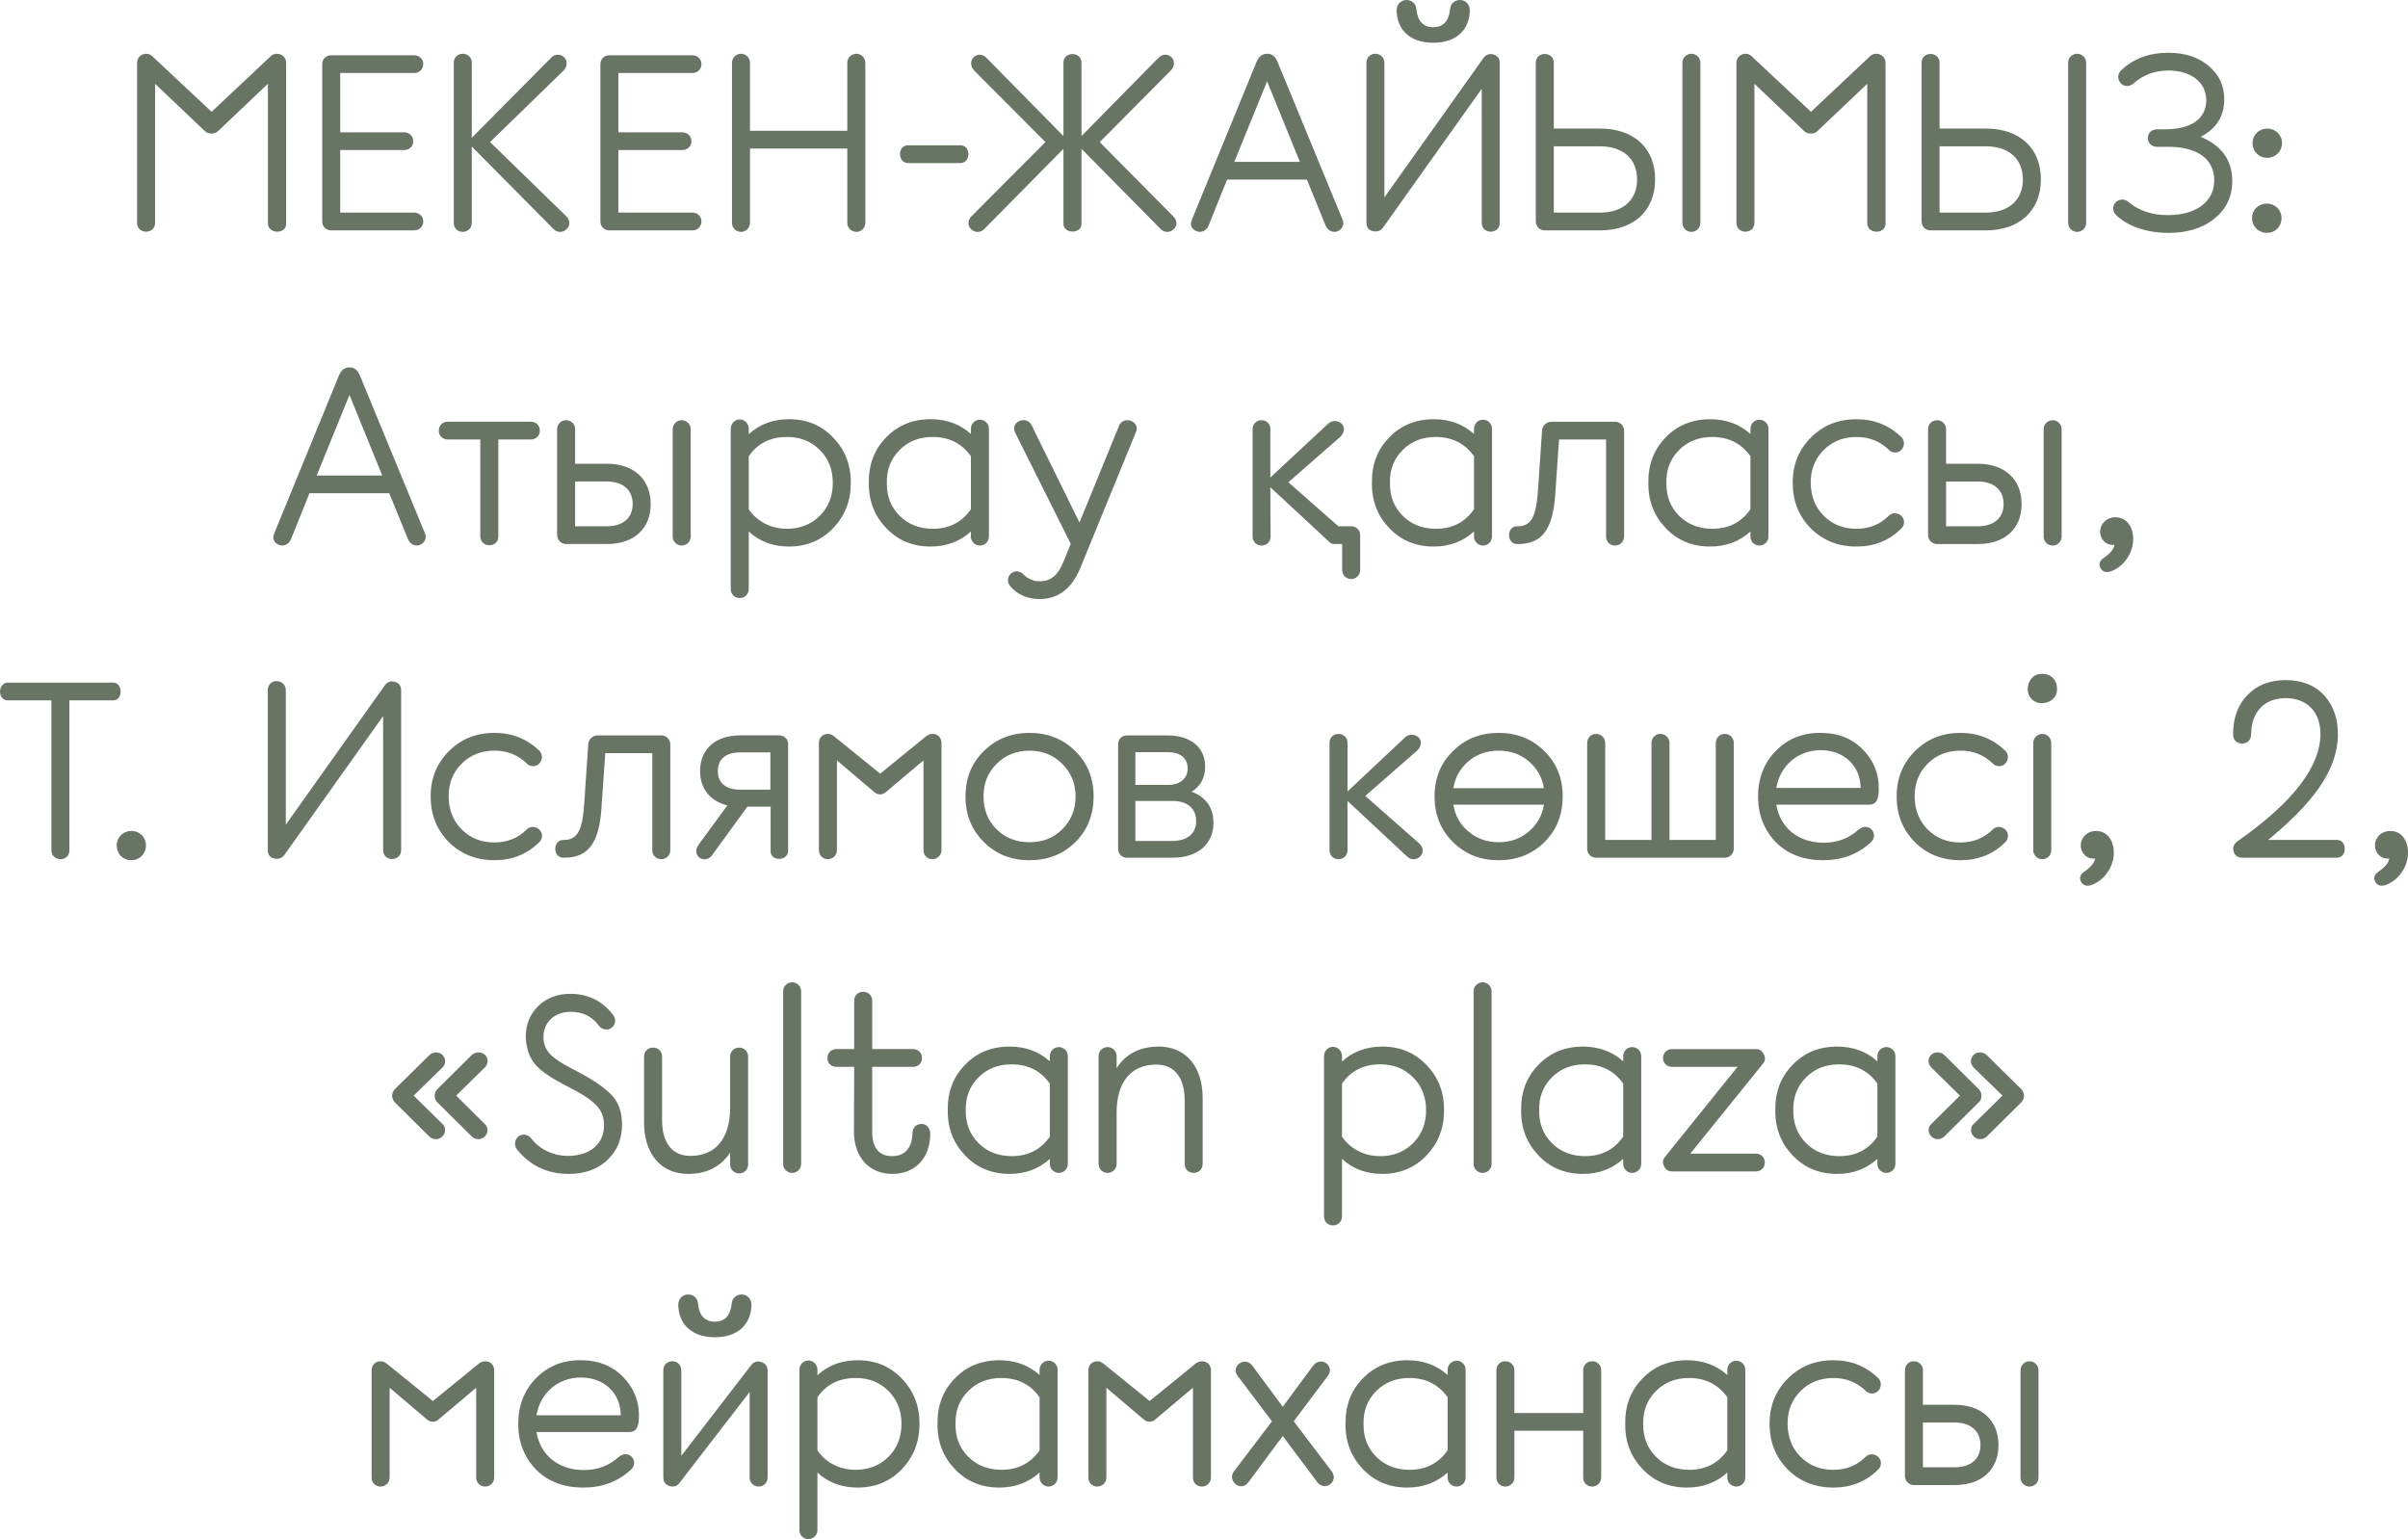 <?xml version="1.0" encoding="UTF-8"?> <svg xmlns="http://www.w3.org/2000/svg" xmlns:xlink="http://www.w3.org/1999/xlink" xmlns:xodm="http://www.corel.com/coreldraw/odm/2003" xml:space="preserve" width="186.606mm" height="119.287mm" version="1.1" style="shape-rendering:geometricPrecision; text-rendering:geometricPrecision; image-rendering:optimizeQuality; fill-rule:evenodd; clip-rule:evenodd" viewBox="0 0 3420.32 2186.43"> <defs> <style type="text/css"> .fil0 {fill:#687564;fill-rule:nonzero} </style> </defs> <g id="Слой_x0020_1">  <g id="_2625728883360"> <path class="fil0" d="M393.68 76.39c-3.91,0 -6.75,1.07 -9.24,3.55l-83.86 78.89 -84.22 -78.89c-2.49,-2.49 -5.33,-3.55 -8.88,-3.55 -6.75,0 -12.79,5.33 -12.79,12.79l0 227.42c0,16.7 25.58,16.7 25.58,0l0 -197.57 70.71 67.16c2.49,2.49 5.69,3.55 9.6,3.55 3.55,0 6.75,-1.07 9.24,-3.55l70.71 -67.16 0 197.57c-0.71,16.7 27.36,16.7 25.94,0l0 -227.42c0,-7.46 -6.04,-12.79 -12.79,-12.79zm194.73 250.87c7.11,0 12.79,-5.33 12.79,-12.79 0,-7.11 -5.69,-12.44 -12.79,-12.44l-105.18 0 0 -88.84 90.61 0c7.46,0 13.15,-5.33 13.15,-12.44 0,-7.46 -5.69,-12.79 -13.15,-12.79l-90.61 0 0 -84.22 105.18 0c7.11,0 12.79,-5.33 12.79,-12.79 0,-7.11 -5.69,-12.44 -12.79,-12.44l-117.97 0c-7.46,0 -12.79,5.33 -12.79,12.79l0 223.16c0,7.46 5.33,12.79 12.79,12.79l117.97 0zm107.67 -125.44l104.47 -101.63c5.33,-5.33 5.69,-13.86 1.07,-18.48 -4.62,-5.33 -13.86,-5.33 -18.48,0l-113 114.06 0 -106.96c0,-7.11 -5.69,-12.44 -12.79,-12.44 -7.46,0 -12.79,5.33 -12.79,12.44l0 228.13c0,7.11 5.33,12.44 12.79,12.44 7.11,0 12.79,-5.69 12.79,-12.44l0 -108.74 116.2 117.26c5.33,5.33 13.15,5.33 18.48,0 5.33,-4.62 4.98,-12.79 -0.35,-18.12l-108.38 -105.54zm287.47 125.44c7.11,0 12.79,-5.33 12.79,-12.79 0,-7.11 -5.69,-12.44 -12.79,-12.44l-105.18 0 0 -88.84 90.61 0c7.46,0 13.15,-5.33 13.15,-12.44 0,-7.46 -5.69,-12.79 -13.15,-12.79l-90.61 0 0 -84.22 105.18 0c7.11,0 12.79,-5.33 12.79,-12.79 0,-7.11 -5.69,-12.44 -12.79,-12.44l-117.97 0c-7.46,0 -12.79,5.33 -12.79,12.79l0 223.16c0,7.46 5.33,12.79 12.79,12.79l117.97 0zm233.11 -250.87c-7.46,0 -13.15,5.69 -13.15,12.79l0 96.65 -138.23 0 0 -96.65c0,-7.11 -5.69,-12.79 -12.79,-12.79 -7.11,0 -12.79,5.69 -12.79,12.79l0 227.42c0,7.11 5.68,12.79 12.79,12.79 7.11,0 12.79,-5.69 12.79,-12.79l0 -105.54 138.23 0 0 105.54c0,7.11 5.69,12.79 13.15,12.79 6.75,0 12.44,-5.69 12.44,-12.79l0 -227.42c0,-7.11 -5.69,-12.79 -12.44,-12.79zm74.62 130.06c-17.41,-1.78 -17.06,26.65 0,25.23l71.42 0c17.06,1.42 17.06,-27.01 0,-25.23l-71.42 0zm270.77 -4.62l100.92 -101.63c5.33,-5.33 6.04,-13.86 1.42,-18.48 -5.33,-5.33 -13.15,-5.33 -18.48,0l-109.8 111.58 0 -104.47c0,-15.99 -25.59,-15.99 -25.59,0l0 104.47 -109.8 -111.58c-5.33,-5.33 -13.5,-5.33 -18.12,0 -4.62,4.62 -4.26,13.15 1.07,18.48l101.27 101.63 -105.18 105.54c-5.33,5.33 -5.69,13.5 -0.36,18.12 5.33,5.33 13.15,5.33 18.48,0l112.64 -114.07 0 105.54c-1.06,15.63 26.65,16.35 25.59,0l0 -105.54 112.64 114.07c5.33,5.33 13.15,5.33 18.48,0 5.33,-4.62 4.98,-12.79 -0.71,-18.12l-104.47 -105.54zm252.65 -113.71c-3.2,-7.82 -7.82,-11.73 -14.21,-11.73l-1.06 0c-6.4,0 -11.37,3.91 -14.57,11.37l-92.03 224.58c-2.84,7.46 -0.71,12.79 6.4,15.99 6.75,2.84 14.21,-0.36 17.41,-7.82l26.3 -65.38 113.35 0 26.65 65.38c3.2,7.46 10.66,10.66 17.41,7.82 6.04,-2.84 9.6,-9.24 6.75,-15.99l-92.39 -224.22zm-14.92 27.36l46.55 114.42 -93.1 0 46.55 -114.42zm184.07 -98.08c1.78,27.01 20.96,43.35 51.88,43.35 30.91,0 50.1,-16.35 51.88,-43.35 2.13,-22.39 -27.36,-22.74 -28.07,-3.55 -1.78,16.35 -9.6,24.52 -23.81,24.87 -14.21,-0.35 -22.03,-8.53 -23.81,-24.87 -0.71,-19.19 -30.2,-18.83 -28.07,3.55zm120.82 299.2c0,16.7 25.59,16.7 25.59,0l0 -226.71c0,-6.75 -2.84,-10.66 -8.88,-12.44 -6.04,-1.78 -10.66,0 -14.57,5.33l-140.36 197.57 0 -191.17c0,-7.46 -5.69,-12.79 -13.15,-12.79 -7.11,0 -12.44,5.33 -12.44,12.79l0 226.71c0,7.11 3.2,11.37 9.24,12.44 6.04,1.42 11.02,-0.36 14.57,-5.33l140 -196.86 0 190.47zm310.57 -227.42c0,-7.11 -5.69,-12.79 -12.79,-12.79 -7.11,0 -12.79,5.69 -12.79,12.79l0 227.42c0,7.11 5.69,12.79 12.79,12.79 7.11,0 12.79,-5.69 12.79,-12.79l0 -227.42zm-142.49 238.08c47.97,0 78.18,-28.07 78.18,-72.49 0,-44.42 -30.2,-72.14 -78.18,-72.14l-65.74 0 0 -93.45c0,-16.7 -25.58,-16.7 -25.58,0l0 224.93c0,7.46 5.33,13.15 12.79,13.15l78.53 0zm-65.74 -119.4l65.74 0c32.69,0 52.59,17.77 52.59,47.26 0,28.78 -19.9,46.9 -52.59,46.9l-65.74 0 0 -94.17zm458.39 -131.48c-3.91,0 -6.75,1.07 -9.24,3.55l-83.86 78.89 -84.22 -78.89c-2.49,-2.49 -5.33,-3.55 -8.88,-3.55 -6.75,0 -12.79,5.33 -12.79,12.79l0 227.42c0,16.7 25.58,16.7 25.58,0l0 -197.57 70.71 67.16c2.49,2.49 5.69,3.55 9.6,3.55 3.55,0 6.75,-1.07 9.24,-3.55l70.71 -67.16 0 197.57c-0.71,16.7 27.36,16.7 25.94,0l0 -227.42c0,-7.46 -6.04,-12.79 -12.79,-12.79zm297.78 12.79c0,-7.11 -5.69,-12.79 -12.79,-12.79 -7.11,0 -12.79,5.69 -12.79,12.79l0 227.42c0,7.11 5.69,12.79 12.79,12.79 7.11,0 12.79,-5.69 12.79,-12.79l0 -227.42zm-142.49 238.08c47.97,0 78.18,-28.07 78.18,-72.49 0,-44.42 -30.2,-72.14 -78.18,-72.14l-65.74 0 0 -93.45c0,-16.7 -25.58,-16.7 -25.58,0l0 224.93c0,7.46 5.33,13.15 12.79,13.15l78.53 0zm-65.74 -119.4l65.74 0c32.69,0 52.59,17.77 52.59,47.26 0,28.78 -19.9,46.9 -52.59,46.9l-65.74 0 0 -94.17zm370.98 -13.5c22.39,-11.73 33.4,-29.49 33.4,-53.3 0,-19.54 -7.46,-35.18 -22.39,-47.62 -14.57,-12.44 -33.76,-18.48 -57.21,-18.48 -27.36,0 -49.75,8.53 -67.16,25.23 -8.17,8.17 -2.13,22.03 8.88,22.03 2.84,0 5.69,-1.07 8.88,-3.55 13.86,-12.44 30.56,-18.48 49.39,-18.48 32.69,0 54.01,16.7 54.01,42.29 0,26.65 -22.03,41.22 -58.63,41.22l-11.02 0c-17.77,0 -17.77,24.87 0,24.87l14.57 0c41.58,-0.36 66.45,16.7 66.45,47.62 0,30.2 -25.58,49.39 -65.74,49.39 -23.1,0 -41.58,-6.4 -56.15,-18.83 -3.2,-2.49 -6.4,-3.55 -8.88,-3.2 -7.11,0 -12.79,5.69 -12.79,12.44 0,3.55 1.42,6.75 3.91,9.24 15.99,15.99 44.06,25.59 74.27,25.59 27.36,0 49.04,-6.75 65.74,-20.26 16.7,-13.5 25.23,-31.27 25.23,-53.3 0,-29.49 -14.93,-50.46 -44.77,-62.9zm94.52 29.85c11.73,0 20.96,-9.24 20.96,-20.96 0,-11.73 -9.24,-20.61 -20.96,-20.61 -11.73,0 -20.97,8.88 -20.97,20.61 0,11.73 8.53,20.96 20.97,20.96zm-0.71 106.6c12.44,0 20.96,-9.24 20.96,-20.97 0,-11.73 -9.24,-20.61 -20.96,-20.61 -11.73,0 -20.96,8.88 -20.96,20.61 0,11.73 9.24,20.97 20.96,20.97zm-1318.68 416.82l-71.07 -62.54 73.91 -64.67c6.04,-5.69 6.75,-14.21 1.42,-18.83 -5.33,-4.62 -13.15,-4.62 -18.48,0l-82.44 76.75 0 -68.94c0,-7.11 -5.33,-12.44 -12.44,-12.44 -7.46,0 -12.79,5.33 -12.79,12.44l0 152.8c0,7.11 5.33,12.79 12.79,12.79 7.11,0 12.79,-5.33 12.79,-12.44l-0.36 -70.36 83.51 77.46c1.78,2.13 4.26,3.2 7.11,3.2l11.37 0 0 36.96c0,7.11 5.69,12.79 12.79,12.79 7.11,0 12.79,-5.69 12.79,-12.79l0 -49.75c0,-7.11 -5.69,-12.44 -12.79,-12.44l-18.12 0zm218.18 -138.58c0,-7.11 -5.69,-12.79 -12.79,-12.79 -7.11,0 -12.79,5.69 -12.79,12.79l0 7.46c-15.28,-13.86 -34.47,-20.97 -57.21,-20.97 -25.23,0 -46.55,8.53 -63.25,25.94 -16.7,17.06 -24.87,38.38 -24.52,64.32 -0.36,25.94 8.17,47.26 24.87,64.67 16.7,17.41 37.67,25.94 62.9,25.94 22.39,0 41.57,-7.11 57.21,-21.32l0 7.11c0,7.11 5.68,12.79 12.79,12.79 7.11,0 12.79,-5.69 12.79,-12.79l0 -153.15zm-79.6 142.14c-18.83,0 -34.82,-6.04 -47.26,-18.48 -12.44,-12.44 -18.48,-28.07 -18.12,-46.91 -0.36,-18.83 5.68,-34.11 18.12,-46.55 12.44,-12.44 28.07,-18.48 46.91,-18.48 23.45,0 41.57,9.24 54.37,27.36l0 75.33c-12.79,18.48 -30.92,27.72 -54.01,27.72zm254.43 23.81c7.11,0 12.79,-5.69 12.79,-12.79l0 -150.31c0,-7.11 -5.69,-12.79 -12.79,-12.79l-90.26 0c-7.46,0 -13.15,5.69 -13.5,12.79l-5.69 83.51c-2.49,38.73 -9.59,52.23 -29.14,52.23 -16.35,-0.71 -15.99,26.65 0.71,25.23 34.11,0 49.75,-20.61 52.95,-71.78l5.33 -76.75 66.8 0 0 137.87c0,7.11 5.33,12.79 12.79,12.79l0 0zm217.82 -165.95c0,-7.11 -5.69,-12.79 -12.79,-12.79 -7.11,0 -12.79,5.69 -12.79,12.79l0 7.46c-15.28,-13.86 -34.47,-20.97 -57.21,-20.97 -25.23,0 -46.55,8.53 -63.25,25.94 -16.7,17.06 -24.87,38.38 -24.52,64.32 -0.36,25.94 8.17,47.26 24.87,64.67 16.7,17.41 37.67,25.94 62.9,25.94 22.39,0 41.57,-7.11 57.21,-21.32l0 7.11c0,7.11 5.68,12.79 12.79,12.79 7.11,0 12.79,-5.69 12.79,-12.79l0 -153.15zm-79.6 142.14c-18.83,0 -34.82,-6.04 -47.26,-18.48 -12.44,-12.44 -18.48,-28.07 -18.12,-46.91 -0.36,-18.83 5.68,-34.11 18.12,-46.55 12.44,-12.44 28.07,-18.48 46.91,-18.48 23.45,0 41.57,9.24 54.37,27.36l0 75.33c-12.79,18.48 -30.92,27.72 -54.01,27.72zm268.28 -130.41c-17.41,-16.7 -38.38,-25.23 -63.61,-25.23 -25.94,0 -47.26,8.53 -64.67,25.94 -17.41,17.41 -25.94,38.73 -25.94,64.32 0,25.94 8.53,47.26 25.59,64.67 17.41,17.41 39.09,25.94 65.03,25.94 25.23,0 46.55,-8.53 63.61,-25.59 2.49,-2.13 3.91,-5.33 3.91,-9.24 0,-10.66 -13.86,-16.7 -21.68,-8.88 -12.44,12.44 -27.72,18.48 -45.84,18.48 -18.83,0 -34.11,-6.04 -46.55,-18.48 -12.44,-12.44 -18.48,-28.43 -18.48,-47.26 0,-18.48 6.04,-33.76 18.48,-46.19 12.44,-12.44 28.07,-18.48 46.9,-18.48 17.77,0 33.05,6.04 45.84,18.48 2.49,2.49 5.33,3.55 8.88,3.55 10.66,0 16.7,-13.86 8.53,-22.03zm108.74 152.09c38.38,0 62.19,-21.68 62.19,-56.86 0,-35.18 -24.16,-57.21 -62.19,-57.21l-45.13 0 0 -49.39c0,-6.75 -5.69,-12.44 -12.79,-12.44 -7.46,0 -12.79,5.69 -12.79,12.79l0 149.96c0,7.46 5.69,13.15 12.79,13.15l57.92 0zm93.46 -10.66c0,7.11 5.68,12.79 12.79,12.79 7.11,0 12.79,-5.69 12.79,-12.79l0 -152.44c0,-7.11 -5.69,-12.79 -12.79,-12.79 -7.11,0 -12.79,5.69 -12.79,12.79l0 152.44zm-138.58 -78.18l45.13 0c22.74,0 36.6,12.08 36.6,31.98 0,19.9 -13.86,31.63 -36.6,31.63l-45.13 0 0 -63.61zm240.57 50.81c-12.44,0 -21.68,8.88 -21.68,20.61 0,11.37 9.24,19.9 20.25,18.48 -0.35,5.33 -5.33,11.73 -14.92,18.48 -6.04,3.91 -7.82,8.88 -4.97,14.57 3.2,5.69 8.53,7.11 15.99,4.27 17.06,-6.75 30.56,-25.23 30.56,-45.48 0,-17.41 -9.24,-30.92 -25.23,-30.92zm390.34 445.6c-12.44,0 -21.68,8.88 -21.68,20.61 0,11.37 9.24,19.9 20.25,18.48 -0.35,5.33 -5.33,11.73 -14.92,18.48 -6.04,3.91 -7.82,8.88 -4.97,14.57 3.2,5.69 8.53,7.11 15.99,4.27 17.06,-6.75 30.56,-25.23 30.56,-45.48 0,-17.41 -9.24,-30.92 -25.23,-30.92zm-2705.94 753.33c-3.2,0 -6.04,1.06 -9.24,3.55l-65.03 52.95 -65.38 -52.95c-3.2,-2.49 -6.04,-3.55 -8.88,-3.55 -6.75,0 -12.79,4.62 -12.79,12.79l0 152.44c0,7.11 5.33,12.79 12.44,12.79 7.46,0 13.15,-5.69 13.15,-12.79l0 -127.57 51.52 43.71c3.2,3.2 6.4,4.62 9.95,4.62 3.2,0 6.4,-1.42 9.59,-4.62l51.88 -43.71 0 127.57c0,7.11 5.33,12.79 12.79,12.79 7.11,0 12.79,-5.69 12.79,-12.79l0 -152.44c0,-8.17 -6.04,-12.79 -12.79,-12.79zm136.1 -1.42c-25.58,-0.35 -46.91,8.17 -63.96,25.59 -16.7,17.06 -25.23,38.73 -25.23,64.67 0,25.94 8.53,47.62 25.23,65.03 17.06,17.06 39.44,25.59 67.16,25.59 27.01,0 49.39,-8.53 67.52,-25.23 12.79,-11.37 -2.49,-30.92 -17.77,-17.77 -13.5,12.08 -29.85,18.12 -48.68,18.12 -36.96,0 -62.19,-21.68 -67.52,-54.01l131.83 0c7.82,0 12.08,-4.62 13.15,-13.86 2.49,-23.81 -3.91,-44.42 -19.54,-61.83 -15.63,-17.41 -36.24,-26.3 -62.19,-26.3zm-63.25 78.18c5.33,-31.63 30.56,-53.66 63.25,-53.66 32.69,0 56.14,22.03 56.5,53.66l-119.75 0zm201.48 -154.22c1.78,27.01 20.97,43.35 51.88,43.35 30.92,0 50.1,-16.35 51.88,-43.35 2.13,-22.39 -27.36,-22.74 -28.07,-3.55 -1.78,16.35 -9.59,24.52 -23.81,24.87 -14.21,-0.36 -22.03,-8.53 -23.81,-24.87 -0.71,-19.19 -30.2,-18.83 -28.07,3.55zm101.27 242.7c0,7.11 5.69,12.79 12.79,12.79 7.11,0 12.79,-5.69 12.79,-12.79l0 -151.38c0,-6.75 -3.2,-11.02 -9.24,-12.79 -6.04,-1.78 -10.66,-0.35 -14.57,4.98l-98.78 128.28 0 -121.53c0,-7.46 -5.69,-12.79 -12.79,-12.79 -7.46,0 -12.79,5.33 -12.79,12.79l0 151.73c0,6.75 2.84,11.02 8.88,12.79 6.04,1.78 11.02,0 14.21,-4.62l99.5 -128.99 0 121.53zm153.51 -166.66c-22.74,0 -41.93,7.11 -57.21,21.32l0 -7.82c0,-7.11 -5.69,-13.15 -12.79,-13.15 -7.11,0 -12.79,6.04 -12.79,13.15l0 227.78c0,7.11 5.33,12.79 12.79,12.79 7.11,0 12.79,-5.69 12.79,-12.79l0 -81.73c15.28,14.21 34.47,21.32 56.86,21.32 25.23,0 46.19,-8.53 62.9,-25.94 16.7,-17.41 25.23,-38.73 25.23,-64.67 0,-25.94 -8.53,-47.26 -25.23,-64.32 -16.7,-17.41 -37.31,-25.94 -62.54,-25.94zm-3.2 155.64c-22.74,0 -42.64,-10.66 -54.01,-27.72l0 -75.33c12.44,-18.12 30.56,-27.36 54.37,-27.36 18.83,0 34.11,6.04 46.55,18.48 12.44,12.44 18.48,27.72 18.48,46.55 0,18.83 -6.04,34.47 -18.48,46.91 -12.44,12.44 -28.07,18.48 -46.9,18.48zm287.12 -142.14c0,-7.11 -5.69,-12.79 -12.79,-12.79 -7.11,0 -12.79,5.69 -12.79,12.79l0 7.46c-15.28,-13.86 -34.47,-20.97 -57.21,-20.97 -25.23,0 -46.55,8.53 -63.25,25.94 -16.7,17.06 -24.87,38.38 -24.52,64.32 -0.36,25.94 8.17,47.26 24.87,64.67 16.7,17.41 37.67,25.94 62.9,25.94 22.39,0 41.57,-7.11 57.21,-21.32l0 7.11c0,7.11 5.68,12.79 12.79,12.79 7.11,0 12.79,-5.69 12.79,-12.79l0 -153.15zm-79.6 142.14c-18.83,0 -34.82,-6.04 -47.26,-18.48 -12.44,-12.44 -18.48,-28.07 -18.12,-46.91 -0.36,-18.83 5.68,-34.11 18.12,-46.55 12.44,-12.44 28.07,-18.48 46.91,-18.48 23.45,0 41.57,9.24 54.37,27.36l0 75.33c-12.79,18.48 -30.92,27.72 -54.01,27.72zm284.63 -154.22c-3.2,0 -6.04,1.06 -9.24,3.55l-65.03 52.95 -65.38 -52.95c-3.2,-2.49 -6.04,-3.55 -8.88,-3.55 -6.75,0 -12.79,4.62 -12.79,12.79l0 152.44c0,7.11 5.33,12.79 12.44,12.79 7.46,0 13.15,-5.69 13.15,-12.79l0 -127.57 51.52 43.71c3.2,3.2 6.4,4.62 9.95,4.62 3.2,0 6.4,-1.42 9.59,-4.62l51.88 -43.71 0 127.57c0,7.11 5.33,12.79 12.79,12.79 7.11,0 12.79,-5.69 12.79,-12.79l0 -152.44c0,-8.17 -6.04,-12.79 -12.79,-12.79zm114.77 106.25l48.68 65.03c11.73,15.28 31.63,-1.07 20.61,-15.28l-53.66 -70.71 48.33 -64.32c10.66,-13.86 -9.24,-29.14 -20.61,-14.92l-43.35 58.63 -43.35 -58.63c-10.66,-13.86 -31.27,1.42 -20.61,14.92l48.68 64.32 -53.66 70.71c-11.02,13.5 9.59,31.27 20.61,15.28l48.33 -65.03zm259.76 -94.17c0,-7.11 -5.69,-12.79 -12.79,-12.79 -7.11,0 -12.79,5.69 -12.79,12.79l0 7.46c-15.28,-13.86 -34.47,-20.97 -57.21,-20.97 -25.23,0 -46.55,8.53 -63.25,25.94 -16.7,17.06 -24.87,38.38 -24.52,64.32 -0.36,25.94 8.17,47.26 24.87,64.67 16.7,17.41 37.67,25.94 62.9,25.94 22.39,0 41.57,-7.11 57.21,-21.32l0 7.11c0,7.11 5.68,12.79 12.79,12.79 7.11,0 12.79,-5.69 12.79,-12.79l0 -153.15zm-79.6 142.14c-18.83,0 -34.82,-6.04 -47.26,-18.48 -12.44,-12.44 -18.48,-28.07 -18.12,-46.91 -0.36,-18.83 5.68,-34.11 18.12,-46.55 12.44,-12.44 28.07,-18.48 46.91,-18.48 23.45,0 41.57,9.24 54.37,27.36l0 75.33c-12.79,18.48 -30.92,27.72 -54.01,27.72zm259.4 -154.22c-7.46,0 -12.79,5.33 -12.79,12.79l0 60.76 -97.72 0 0 -60.76c0,-7.46 -5.69,-12.79 -12.79,-12.79 -7.46,0 -12.79,5.33 -12.79,12.79l0 152.44c0,7.11 5.33,12.79 12.79,12.79 7.11,0 12.79,-5.69 12.79,-12.79l0 -66.45 97.72 0 0 66.45c0,7.11 5.33,12.79 12.79,12.79 7.11,0 12.79,-5.69 12.79,-12.79l0 -152.44c0,-7.46 -5.69,-12.79 -12.79,-12.79zm217.47 12.08c0,-7.11 -5.69,-12.79 -12.79,-12.79 -7.11,0 -12.79,5.69 -12.79,12.79l0 7.46c-15.28,-13.86 -34.47,-20.97 -57.21,-20.97 -25.23,0 -46.55,8.53 -63.25,25.94 -16.7,17.06 -24.87,38.38 -24.52,64.32 -0.36,25.94 8.17,47.26 24.87,64.67 16.7,17.41 37.67,25.94 62.9,25.94 22.39,0 41.57,-7.11 57.21,-21.32l0 7.11c0,7.11 5.68,12.79 12.79,12.79 7.11,0 12.79,-5.69 12.79,-12.79l0 -153.15zm-79.6 142.14c-18.83,0 -34.82,-6.04 -47.26,-18.48 -12.44,-12.44 -18.48,-28.07 -18.12,-46.91 -0.36,-18.83 5.68,-34.11 18.12,-46.55 12.44,-12.44 28.07,-18.48 46.91,-18.48 23.45,0 41.57,9.24 54.37,27.36l0 75.33c-12.79,18.48 -30.92,27.72 -54.01,27.72zm268.28 -130.41c-17.41,-16.7 -38.38,-25.23 -63.61,-25.23 -25.94,0 -47.26,8.53 -64.67,25.94 -17.41,17.41 -25.94,38.73 -25.94,64.32 0,25.94 8.53,47.26 25.59,64.67 17.41,17.41 39.09,25.94 65.03,25.94 25.23,0 46.55,-8.53 63.61,-25.59 2.49,-2.13 3.91,-5.33 3.91,-9.24 0,-10.66 -13.86,-16.7 -21.68,-8.88 -12.44,12.44 -27.72,18.48 -45.84,18.48 -18.83,0 -34.11,-6.04 -46.55,-18.48 -12.44,-12.44 -18.48,-28.43 -18.48,-47.26 0,-18.48 6.04,-33.76 18.48,-46.19 12.44,-12.44 28.07,-18.48 46.9,-18.48 17.77,0 33.05,6.04 45.84,18.48 2.49,2.49 5.33,3.55 8.88,3.55 10.66,0 16.7,-13.86 8.53,-22.03zm108.74 152.09c38.38,0 62.19,-21.68 62.19,-56.86 0,-35.18 -24.16,-57.21 -62.19,-57.21l-45.13 0 0 -49.39c0,-6.75 -5.69,-12.44 -12.79,-12.44 -7.46,0 -12.79,5.69 -12.79,12.79l0 149.96c0,7.46 5.69,13.15 12.79,13.15l57.92 0zm93.46 -10.66c0,7.11 5.68,12.79 12.79,12.79 7.11,0 12.79,-5.69 12.79,-12.79l0 -152.44c0,-7.11 -5.69,-12.79 -12.79,-12.79 -7.11,0 -12.79,5.69 -12.79,12.79l0 152.44zm-138.58 -78.18l45.13 0c22.74,0 36.6,12.08 36.6,31.98 0,19.9 -13.86,31.63 -36.6,31.63l-45.13 0 0 -63.61zm-2220.02 -1487.12c-3.2,-7.82 -7.82,-11.73 -14.21,-11.73l-1.06 0c-6.4,0 -11.37,3.91 -14.57,11.37l-92.03 224.58c-2.84,7.46 -0.71,12.79 6.4,15.99 6.75,2.84 14.21,-0.36 17.41,-7.82l26.3 -65.38 113.35 0 26.65 65.38c3.2,7.46 10.66,10.66 17.41,7.82 6.04,-2.84 9.6,-9.24 6.75,-15.99l-92.39 -224.22zm-14.92 27.36l46.55 114.42 -93.1 0 46.55 -114.42zm198.64 213.56c7.46,0 12.79,-4.97 12.79,-12.44l0 -137.87 46.19 0c7.46,0 12.79,-5.33 12.79,-12.44 0,-7.46 -5.33,-12.79 -12.79,-12.79l-117.98 0c-7.46,0 -12.79,5.33 -12.79,12.79 0,7.11 5.33,12.44 12.79,12.44l46.19 0 0 137.87c0,7.11 5.69,12.44 12.79,12.44l0 0zm167.01 -1.78c38.38,0 62.19,-21.68 62.19,-56.86 0,-35.18 -24.16,-57.21 -62.19,-57.21l-45.13 0 0 -49.39c0,-6.75 -5.69,-12.44 -12.79,-12.44 -7.46,0 -12.79,5.69 -12.79,12.79l0 149.96c0,7.46 5.69,13.15 12.79,13.15l57.92 0zm93.46 -10.66c0,7.11 5.68,12.79 12.79,12.79 7.11,0 12.79,-5.69 12.79,-12.79l0 -152.44c0,-7.11 -5.69,-12.79 -12.79,-12.79 -7.11,0 -12.79,5.69 -12.79,12.79l0 152.44zm-138.58 -78.18l45.13 0c22.74,0 36.6,12.08 36.6,31.98 0,19.9 -13.86,31.63 -36.6,31.63l-45.13 0 0 -63.61zm303.82 -88.48c-22.74,0 -41.93,7.11 -57.21,21.32l0 -7.82c0,-7.11 -5.69,-13.15 -12.79,-13.15 -7.11,0 -12.79,6.04 -12.79,13.15l0 227.78c0,7.11 5.33,12.79 12.79,12.79 7.11,0 12.79,-5.69 12.79,-12.79l0 -81.73c15.28,14.21 34.47,21.32 56.86,21.32 25.23,0 46.19,-8.53 62.9,-25.94 16.7,-17.41 25.23,-38.73 25.23,-64.67 0,-25.94 -8.53,-47.26 -25.23,-64.32 -16.7,-17.41 -37.31,-25.94 -62.54,-25.94zm-3.2 155.64c-22.74,0 -42.64,-10.66 -54.01,-27.72l0 -75.33c12.44,-18.12 30.56,-27.36 54.37,-27.36 18.83,0 34.11,6.04 46.55,18.48 12.44,12.44 18.48,27.72 18.48,46.55 0,18.83 -6.04,34.47 -18.48,46.91 -12.44,12.44 -28.07,18.48 -46.9,18.48zm287.12 -142.14c0,-7.11 -5.69,-12.79 -12.79,-12.79 -7.11,0 -12.79,5.69 -12.79,12.79l0 7.46c-15.28,-13.86 -34.47,-20.97 -57.21,-20.97 -25.23,0 -46.55,8.53 -63.25,25.94 -16.7,17.06 -24.87,38.38 -24.52,64.32 -0.36,25.94 8.17,47.26 24.87,64.67 16.7,17.41 37.67,25.94 62.9,25.94 22.39,0 41.57,-7.11 57.21,-21.32l0 7.11c0,7.11 5.68,12.79 12.79,12.79 7.11,0 12.79,-5.69 12.79,-12.79l0 -153.15zm-79.6 142.14c-18.83,0 -34.82,-6.04 -47.26,-18.48 -12.44,-12.44 -18.48,-28.07 -18.12,-46.91 -0.36,-18.83 5.68,-34.11 18.12,-46.55 12.44,-12.44 28.07,-18.48 46.91,-18.48 23.45,0 41.57,9.24 54.37,27.36l0 75.33c-12.79,18.48 -30.92,27.72 -54.01,27.72zm208.23 -8.88l-67.52 -137.16c-7.11,-16.7 -33.05,-5.69 -23.1,11.02l78.18 156.35 -9.59 23.81c-8.53,21.68 -19.19,29.49 -34.82,29.49 -8.88,0 -16.7,-3.55 -23.81,-10.66 -2.13,-2.13 -4.97,-3.2 -8.17,-3.55 -7.11,0 -12.79,5.69 -12.79,12.79 0,3.2 1.42,6.4 4.26,9.59 10.66,11.37 24.17,17.06 40.51,17.06 26.65,0 46.19,-14.92 58.28,-44.77l78.53 -191.89c7.82,-15.99 -18.48,-25.23 -24.16,-8.53l-55.79 136.45zm-1520.34 227.42c-17.06,-1.42 -17.41,27.01 0,25.23l60.05 0 0 213.21c0,7.11 5.69,12.44 13.15,12.44 7.11,0 12.44,-5.33 12.44,-12.44l0 -213.21 60.76 0c15.99,1.78 15.99,-26.65 0,-25.23l-146.4 0zm173.76 252.29c11.73,0 20.61,-9.24 20.61,-20.97 0,-11.73 -8.88,-20.61 -20.61,-20.61 -11.73,0 -20.97,8.88 -20.97,20.61 0,11.73 8.53,20.97 20.97,20.97zm357.47 -14.21c0,16.7 25.59,16.7 25.59,0l0 -226.71c0,-6.75 -2.84,-10.66 -8.88,-12.44 -6.04,-1.78 -10.66,0 -14.57,5.33l-140.36 197.57 0 -191.17c0,-7.46 -5.69,-12.79 -13.15,-12.79 -7.11,0 -12.44,5.33 -12.44,12.79l0 226.71c0,7.11 3.2,11.37 9.24,12.44 6.04,1.42 11.02,-0.36 14.57,-5.33l140 -196.86 0 190.47zm221.73 -141.43c-17.41,-16.7 -38.38,-25.23 -63.61,-25.23 -25.94,0 -47.26,8.53 -64.67,25.94 -17.41,17.41 -25.94,38.73 -25.94,64.32 0,25.94 8.53,47.26 25.59,64.67 17.41,17.41 39.09,25.94 65.03,25.94 25.23,0 46.55,-8.53 63.61,-25.59 2.49,-2.13 3.91,-5.33 3.91,-9.24 0,-10.66 -13.86,-16.7 -21.68,-8.88 -12.44,12.44 -27.72,18.48 -45.84,18.48 -18.83,0 -34.11,-6.04 -46.55,-18.48 -12.44,-12.44 -18.48,-28.43 -18.48,-47.26 0,-18.48 6.04,-33.76 18.48,-46.19 12.44,-12.44 28.07,-18.48 46.9,-18.48 17.77,0 33.05,6.04 45.84,18.48 2.49,2.49 5.33,3.55 8.88,3.55 10.66,0 16.7,-13.86 8.53,-22.03zm173.41 154.22c7.11,0 12.79,-5.69 12.79,-12.79l0 -150.31c0,-7.11 -5.69,-12.79 -12.79,-12.79l-90.26 0c-7.46,0 -13.15,5.69 -13.5,12.79l-5.69 83.51c-2.49,38.73 -9.59,52.23 -29.14,52.23 -16.35,-0.71 -15.99,26.65 0.71,25.23 34.11,0 49.75,-20.61 52.95,-71.78l5.33 -76.75 66.8 0 0 137.87c0,7.11 5.33,12.79 12.79,12.79l0 0zm111.93 -175.9c-35.18,0 -56.86,19.54 -56.86,50.81 0,25.23 14.57,42.64 38.73,48.68l-40.86 55.79c-11.37,15.99 9.24,28.78 19.19,14.92l50.1 -68.94 33.05 0 0 62.19c-1.42,16.35 25.59,15.63 24.87,0l0 -151.38c0,-6.75 -5.69,-12.08 -12.79,-12.08l-55.43 0zm0 77.11c-20.26,0 -31.63,-9.6 -31.63,-26.3 0,-17.06 11.37,-26.65 31.63,-26.65l43 0 0 52.95 -43 0zm273.26 -79.24c-3.2,0 -6.04,1.06 -9.24,3.55l-65.03 52.95 -65.38 -52.95c-3.2,-2.49 -6.04,-3.55 -8.88,-3.55 -6.75,0 -12.79,4.62 -12.79,12.79l0 152.44c0,7.11 5.33,12.79 12.44,12.79 7.46,0 13.15,-5.69 13.15,-12.79l0 -127.57 51.52 43.71c3.2,3.2 6.4,4.62 9.95,4.62 3.2,0 6.4,-1.42 9.59,-4.62l51.88 -43.71 0 127.57c0,7.11 5.33,12.79 12.79,12.79 7.11,0 12.79,-5.69 12.79,-12.79l0 -152.44c0,-8.17 -6.04,-12.79 -12.79,-12.79z"></path> <path class="fil0" d="M1553.34 1131.41c0,-25.94 -8.53,-47.26 -25.94,-64.32 -17.41,-17.41 -39.09,-25.94 -65.03,-25.94 -25.94,0 -47.62,8.53 -65.03,25.94 -17.41,17.06 -25.94,38.38 -25.94,64.32 0,25.94 8.53,47.26 25.94,64.67 17.41,17.41 39.09,25.94 65.03,25.94 25.94,0 47.62,-8.53 65.03,-25.59 17.41,-17.41 25.94,-39.09 25.94,-65.03zm-156.35 0c0,-18.48 6.04,-33.76 18.48,-46.19 12.44,-12.44 28.07,-18.83 46.9,-18.83 18.83,0 34.11,6.4 46.55,18.83 12.44,12.44 18.83,27.72 18.83,46.19 0,18.83 -6.4,34.11 -18.83,46.55 -12.44,12.44 -27.72,18.48 -46.55,18.48 -18.83,0 -34.47,-6.04 -46.9,-18.48 -12.44,-12.44 -18.48,-27.72 -18.48,-46.55zm295.65 -6.75c12.79,-8.17 19.19,-19.9 19.19,-35.53 0,-27.36 -20.61,-44.42 -53.3,-44.42l-57.92 0c-7.11,0 -12.44,5.33 -12.44,12.44l0 62.54 0 86.35c0,6.75 5.33,12.44 12.44,12.44l64.67 0c35.89,0 58.28,-19.19 58.28,-49.39 0,-21.68 -10.3,-36.6 -30.91,-44.42l0 0zm-34.11 -56.15c18.12,0 28.43,8.53 28.43,23.1 0,14.57 -11.02,23.45 -28.43,23.45l-45.84 0 0 -46.55 45.84 0zm-45.84 126.15l0 -56.86 52.59 0c21.32,0 33.76,10.66 33.76,28.78 0,17.41 -12.44,28.07 -33.76,28.07l-52.59 0zm326.56 -63.96l73.91 -64.67c6.04,-5.69 6.75,-14.21 1.42,-18.83 -5.33,-4.62 -13.15,-4.62 -18.48,0l-82.08 77.11 0 -68.94c0,-7.46 -5.69,-12.79 -12.79,-12.79 -7.46,0 -12.79,5.33 -12.79,12.44l0 152.8c0,7.11 5.33,12.79 12.79,12.79 7.11,0 12.79,-5.33 12.79,-12.79l0 -70 84.57 78.89c5.33,5.33 13.15,5.33 18.48,0 5.33,-4.62 4.97,-13.15 -1.07,-18.48l-76.75 -67.52zm280.37 0.71c0,-25.94 -8.53,-47.26 -25.94,-64.32 -17.41,-17.41 -39.09,-25.94 -65.03,-25.94 -25.94,0 -47.62,8.53 -65.03,25.94 -17.41,17.06 -25.94,38.38 -25.94,64.32 0,25.94 8.53,47.26 25.94,64.67 17.41,17.41 39.09,25.94 65.03,25.94 25.94,0 47.62,-8.53 65.03,-25.59 17.41,-17.41 25.94,-39.09 25.94,-65.03zm-155.29 -11.73c2.49,-15.63 9.95,-28.43 21.68,-38.38 11.73,-9.95 25.94,-14.93 42.64,-14.93 16.7,0 30.92,4.97 42.64,14.93 11.73,9.95 19.19,22.74 21.68,38.38l-128.64 0zm64.32 76.75c-16.35,0 -30.56,-4.97 -42.64,-14.92 -11.73,-9.95 -19.19,-22.74 -21.68,-38.38l128.64 0c-2.49,15.63 -9.95,28.43 -21.68,38.38 -11.73,9.95 -25.94,14.92 -42.64,14.92zm334.02 -141.07c0,-7.11 -5.69,-12.79 -12.79,-12.79 -7.11,0 -12.79,5.69 -12.79,12.79l0 137.87 -65.74 0 0 -137.87c0,-7.11 -5.69,-12.79 -13.15,-12.79 -6.75,0 -12.44,5.69 -12.44,12.79l0 137.87 -65.74 0 0 -137.87c0,-7.11 -5.69,-12.79 -13.15,-12.79 -7.11,0 -12.44,5.69 -12.44,12.79l0 150.31c0,7.11 5.33,12.79 12.44,12.79l183 0c7.11,0 12.79,-5.69 12.79,-12.79l0 -150.31zm123.66 -14.21c-25.58,-0.35 -46.91,8.17 -63.96,25.59 -16.7,17.06 -25.23,38.73 -25.23,64.67 0,25.94 8.53,47.62 25.23,65.03 17.06,17.06 39.44,25.59 67.16,25.59 27.01,0 49.39,-8.53 67.52,-25.23 12.79,-11.37 -2.49,-30.92 -17.77,-17.77 -13.5,12.08 -29.85,18.12 -48.68,18.12 -36.96,0 -62.19,-21.68 -67.52,-54.01l131.83 0c7.82,0 12.08,-4.62 13.15,-13.86 2.49,-23.81 -3.91,-44.42 -19.54,-61.83 -15.63,-17.41 -36.24,-26.3 -62.19,-26.3zm-63.25 78.18c5.33,-31.63 30.56,-53.66 63.25,-53.66 32.69,0 56.14,22.03 56.5,53.66l-119.75 0zm325.14 -52.95c-17.41,-16.7 -38.38,-25.23 -63.61,-25.23 -25.94,0 -47.26,8.53 -64.67,25.94 -17.41,17.41 -25.94,38.73 -25.94,64.32 0,25.94 8.53,47.26 25.59,64.67 17.41,17.41 39.09,25.94 65.03,25.94 25.23,0 46.55,-8.53 63.61,-25.59 2.49,-2.13 3.91,-5.33 3.91,-9.24 0,-10.66 -13.86,-16.7 -21.68,-8.88 -12.44,12.44 -27.72,18.48 -45.84,18.48 -18.83,0 -34.11,-6.04 -46.55,-18.48 -12.44,-12.44 -18.48,-28.43 -18.48,-47.26 0,-18.48 6.04,-33.76 18.48,-46.19 12.44,-12.44 28.07,-18.48 46.9,-18.48 17.77,0 33.05,6.04 45.84,18.48 2.49,2.49 5.33,3.55 8.88,3.55 10.66,0 16.7,-13.86 8.53,-22.03zm52.59 -109.09c-18.48,-1.42 -27.36,23.81 -14.92,35.89 12.08,12.44 37.31,3.55 35.89,-14.92 0,-12.44 -8.53,-20.97 -20.97,-20.97zm0 263.31c7.11,0 12.79,-5.69 12.79,-12.79l0 -152.44c0,-7.11 -5.69,-12.79 -12.79,-12.79 -6.75,0 -12.79,5.69 -12.79,12.79l0 152.44c0,7.11 6.04,12.79 12.79,12.79l0 0zm76.4 -40.15c-12.44,0 -21.68,8.88 -21.68,20.61 0,11.37 9.24,19.9 20.25,18.48 -0.35,5.33 -5.33,11.73 -14.92,18.48 -6.04,3.91 -7.82,8.88 -4.97,14.57 3.2,5.69 8.53,7.11 15.99,4.27 17.06,-6.75 30.56,-25.23 30.56,-45.48 0,-17.41 -9.24,-30.92 -25.23,-30.92zm269.35 -214.27c-22.74,0 -40.86,7.11 -54.37,21.32 -13.5,13.86 -20.25,32.34 -20.25,55.43 -1.07,17.41 25.94,18.12 25.58,0 0.36,-31.63 18.83,-51.17 49.04,-51.17 29.85,0 49.39,19.19 49.39,50.81 0,46.55 -39.09,97.36 -117.62,152.44 -5.33,3.91 -7.46,8.53 -5.69,14.57 1.78,6.04 6.04,8.88 12.79,8.88l132.54 0c16.7,1.42 16.7,-27.01 0,-25.23l-96.3 0c60.76,-50.1 97.72,-96.3 99.14,-147.82 0.36,-23.45 -6.04,-42.64 -19.19,-57.21 -13.15,-14.57 -31.63,-22.03 -55.08,-22.03zm-2557.76 532.31c-4.62,-4.62 -13.15,-4.62 -18.48,0l-49.39 49.04c-2.49,2.84 -3.55,5.69 -3.55,8.88 0,3.91 1.06,6.75 3.55,9.24l49.39 49.04c2.49,2.49 5.33,3.55 9.24,3.55 3.2,0 6.04,-1.07 8.88,-3.55 5.33,-5.33 5.33,-12.79 0,-18.12l-40.51 -40.15 40.51 -39.8c5.33,-5.33 5.69,-12.79 0.36,-18.12zm-60.41 0c-4.62,-4.62 -12.79,-4.62 -18.12,0l-49.75 49.04c-2.49,2.84 -3.55,5.69 -3.55,8.88 0,3.2 1.07,6.4 3.55,9.24l49.39 49.04c2.49,2.49 5.68,3.55 9.59,3.55 3.2,0 6.04,-1.07 8.53,-3.55 5.33,-4.62 5.69,-13.5 0.36,-18.12l-40.86 -40.15 40.86 -39.8c5.33,-5.33 5.33,-12.79 0,-18.12zm2114.65 0c-5.33,5.33 -4.97,12.79 0.36,18.12l40.51 39.8 -40.51 40.15c-5.33,4.62 -5.33,12.79 0,18.12 2.84,2.49 5.69,3.55 8.88,3.55 3.91,0 6.75,-1.07 9.24,-3.55l49.39 -49.04c2.49,-2.49 3.55,-5.33 3.55,-9.24 0,-3.2 -1.07,-6.04 -3.55,-8.88l-49.39 -49.04c-5.33,-4.62 -13.86,-4.62 -18.48,0zm60.41 0c-5.33,5.33 -5.33,12.79 0,18.12l40.86 39.8 -40.86 40.15c-5.33,4.62 -4.97,13.5 0.36,18.12 2.49,2.49 5.33,3.55 8.53,3.55 3.91,0 7.11,-1.07 9.6,-3.55l49.39 -49.04c2.49,-2.84 3.55,-6.04 3.55,-9.24 0,-3.2 -1.06,-6.04 -3.55,-8.88l-49.75 -49.04c-5.33,-4.62 -13.5,-4.62 -18.12,0zm-1995.62 169.14c22.39,0 40.51,-6.4 54.37,-19.19 14.21,-13.15 21.32,-30.2 21.32,-51.17 0,-18.12 -5.33,-32.34 -15.63,-42.64 -10.3,-10.3 -26.29,-21.32 -48.33,-32.69l-18.48 -9.95c-3.2,-1.78 -7.82,-4.97 -13.86,-9.24 -11.37,-8.88 -15.28,-18.12 -15.28,-29.85 0,-20.25 15.28,-35.53 38.38,-35.53 17.41,0 30.56,6.4 40.15,19.54 4.62,6.04 12.44,7.46 18.12,3.2 6.04,-4.62 6.75,-12.44 2.13,-18.48 -15.28,-19.9 -35.53,-29.85 -61.47,-29.85 -18.12,0.36 -33.4,6.04 -45.13,17.77 -11.73,11.73 -17.41,26.3 -17.41,44.06 1.42,23.45 9.24,37.67 26.29,50.1 6.4,4.62 11.73,8.17 16.35,10.66 4.62,2.49 10.66,6.04 18.48,9.95 8.88,4.62 15.99,8.53 20.61,11.37 4.62,2.84 9.59,6.4 14.92,11.02 10.3,8.88 14.57,18.83 14.57,31.98 0,28.07 -22.03,43 -50.1,43.35 -21.32,0.36 -41.57,-9.24 -53.3,-24.87 -4.27,-5.69 -12.44,-7.11 -18.12,-2.84 -5.69,4.62 -6.4,13.15 -2.13,18.48 18.48,23.1 43,34.82 73.56,34.82zm241.99 -179.45c-7.11,0 -12.79,5.69 -12.79,12.79l0 72.85c0,42.29 -19.54,68.23 -56.5,68.23 -25.59,0 -40.15,-18.48 -40.15,-50.81l0 -90.26c0,-7.46 -5.33,-12.79 -12.79,-12.79 -7.11,0 -12.79,5.33 -12.79,12.79l0 93.81c0,44.42 24.16,72.85 62.54,72.85 26.29,0 46.19,-9.95 59.7,-30.2l0 16.7c0,7.11 5.69,12.79 12.79,12.79 7.46,0 12.79,-5.69 12.79,-12.79l0 -153.15c0,-7.11 -5.33,-12.79 -12.79,-12.79zm62.54 165.24c0,7.11 5.68,12.79 12.79,12.79 7.11,0 12.79,-5.69 12.79,-12.79l0 -245.19c0,-7.11 -5.69,-12.79 -12.79,-12.79 -7.11,0 -12.79,5.69 -12.79,12.79l0 245.19zm155.29 14.21c32.34,0 53.66,-22.74 53.66,-56.86 0,-8.53 -5.33,-13.86 -12.08,-14.21 -7.11,0 -12.79,4.62 -13.15,12.79 -0.36,20.26 -9.95,33.05 -28.78,33.05 -18.83,0 -28.43,-11.73 -28.43,-35.18l0 -91.68 58.28 0c7.11,0 12.44,-5.33 12.44,-12.44 0,-7.46 -5.33,-12.79 -12.44,-12.79l-58.28 0 0 -68.94c0,-7.11 -5.69,-12.44 -12.79,-12.44 -7.46,0 -12.79,5.33 -12.79,12.44l0 68.94 -25.23 0c-7.46,0 -12.79,5.33 -12.79,12.79 0,7.11 5.33,12.44 12.79,12.44l25.23 0 -0.36 91.68c0,37.31 22.03,60.41 54.72,60.41zm249.1 -167.37c0,-7.11 -5.69,-12.79 -12.79,-12.79 -7.11,0 -12.79,5.69 -12.79,12.79l0 7.46c-15.28,-13.86 -34.47,-20.97 -57.21,-20.97 -25.23,0 -46.55,8.53 -63.25,25.94 -16.7,17.06 -24.87,38.38 -24.52,64.32 -0.36,25.94 8.17,47.26 24.87,64.67 16.7,17.41 37.67,25.94 62.9,25.94 22.39,0 41.57,-7.11 57.21,-21.32l0 7.11c0,7.11 5.68,12.79 12.79,12.79 7.11,0 12.79,-5.69 12.79,-12.79l0 -153.15zm-79.6 142.14c-18.83,0 -34.82,-6.04 -47.26,-18.48 -12.44,-12.44 -18.48,-28.07 -18.12,-46.91 -0.36,-18.83 5.68,-34.11 18.12,-46.55 12.44,-12.44 28.07,-18.48 46.91,-18.48 23.45,0 41.57,9.24 54.37,27.36l0 75.33c-12.79,18.48 -30.92,27.72 -54.01,27.72zm208.94 -155.64c-27.01,0 -46.91,10.31 -60.05,30.56l0 -17.06c0,-7.11 -5.69,-12.79 -12.79,-12.79 -7.46,0 -12.79,5.69 -12.79,12.79l0 153.15c0,7.11 5.33,12.79 12.79,12.79 7.11,0 12.79,-5.69 12.79,-12.79l0 -72.85c0,-42.29 19.54,-68.23 56.5,-68.23 25.58,0 40.15,18.48 40.15,50.81l0 90.26c0,7.46 5.33,12.79 12.79,12.79 7.11,0 12.79,-5.33 12.79,-12.79l0 -93.81c0,-44.42 -24.16,-72.85 -62.19,-72.85zm317.32 0c-22.74,0 -41.93,7.11 -57.21,21.32l0 -7.82c0,-7.11 -5.69,-13.15 -12.79,-13.15 -7.11,0 -12.79,6.04 -12.79,13.15l0 227.78c0,7.11 5.33,12.79 12.79,12.79 7.11,0 12.79,-5.69 12.79,-12.79l0 -81.73c15.28,14.21 34.47,21.32 56.86,21.32 25.23,0 46.19,-8.53 62.9,-25.94 16.7,-17.41 25.23,-38.73 25.23,-64.67 0,-25.94 -8.53,-47.26 -25.23,-64.32 -16.7,-17.41 -37.31,-25.94 -62.54,-25.94zm-3.2 155.64c-22.74,0 -42.64,-10.66 -54.01,-27.72l0 -75.33c12.44,-18.12 30.56,-27.36 54.37,-27.36 18.83,0 34.11,6.04 46.55,18.48 12.44,12.44 18.48,27.72 18.48,46.55 0,18.83 -6.04,34.47 -18.48,46.91 -12.44,12.44 -28.07,18.48 -46.9,18.48zm132.9 11.02c0,7.11 5.68,12.79 12.79,12.79 7.11,0 12.79,-5.69 12.79,-12.79l0 -245.19c0,-7.11 -5.69,-12.79 -12.79,-12.79 -7.11,0 -12.79,5.69 -12.79,12.79l0 245.19zm238.08 -153.15c0,-7.11 -5.69,-12.79 -12.79,-12.79 -7.11,0 -12.79,5.69 -12.79,12.79l0 7.46c-15.28,-13.86 -34.47,-20.97 -57.21,-20.97 -25.23,0 -46.55,8.53 -63.25,25.94 -16.7,17.06 -24.87,38.38 -24.52,64.32 -0.36,25.94 8.17,47.26 24.87,64.67 16.7,17.41 37.67,25.94 62.9,25.94 22.39,0 41.57,-7.11 57.21,-21.32l0 7.11c0,7.11 5.68,12.79 12.79,12.79 7.11,0 12.79,-5.69 12.79,-12.79l0 -153.15zm-79.6 142.14c-18.83,0 -34.82,-6.04 -47.26,-18.48 -12.44,-12.44 -18.48,-28.07 -18.12,-46.91 -0.36,-18.83 5.68,-34.11 18.12,-46.55 12.44,-12.44 28.07,-18.48 46.91,-18.48 23.45,0 41.57,9.24 54.37,27.36l0 75.33c-12.79,18.48 -30.92,27.72 -54.01,27.72zm123.31 -152.09c-7.11,0 -12.79,5.33 -12.79,12.79 0,7.11 5.69,12.44 12.79,12.44l93.1 0 -103.05 127.92c-3.2,3.91 -3.91,8.17 -1.42,13.15 2.49,4.97 6.04,7.46 11.37,7.46l119.04 0c7.46,0 12.79,-5.33 12.79,-12.79 0,-7.11 -5.33,-12.44 -12.79,-12.44l-93.1 0 103.41 -127.92c3.2,-3.91 3.55,-8.53 1.06,-13.15 -2.49,-4.97 -6.04,-7.46 -11.37,-7.46l-119.04 0zm317.32 9.95c0,-7.11 -5.69,-12.79 -12.79,-12.79 -7.11,0 -12.79,5.69 -12.79,12.79l0 7.46c-15.28,-13.86 -34.47,-20.97 -57.21,-20.97 -25.23,0 -46.55,8.53 -63.25,25.94 -16.7,17.06 -24.87,38.38 -24.52,64.32 -0.36,25.94 8.17,47.26 24.87,64.67 16.7,17.41 37.67,25.94 62.9,25.94 22.39,0 41.57,-7.11 57.21,-21.32l0 7.11c0,7.11 5.68,12.79 12.79,12.79 7.11,0 12.79,-5.69 12.79,-12.79l0 -153.15zm-79.6 142.14c-18.83,0 -34.82,-6.04 -47.26,-18.48 -12.44,-12.44 -18.48,-28.07 -18.12,-46.91 -0.36,-18.83 5.68,-34.11 18.12,-46.55 12.44,-12.44 28.07,-18.48 46.91,-18.48 23.45,0 41.57,9.24 54.37,27.36l0 75.33c-12.79,18.48 -30.92,27.72 -54.01,27.72z"></path> </g> </g> </svg> 
